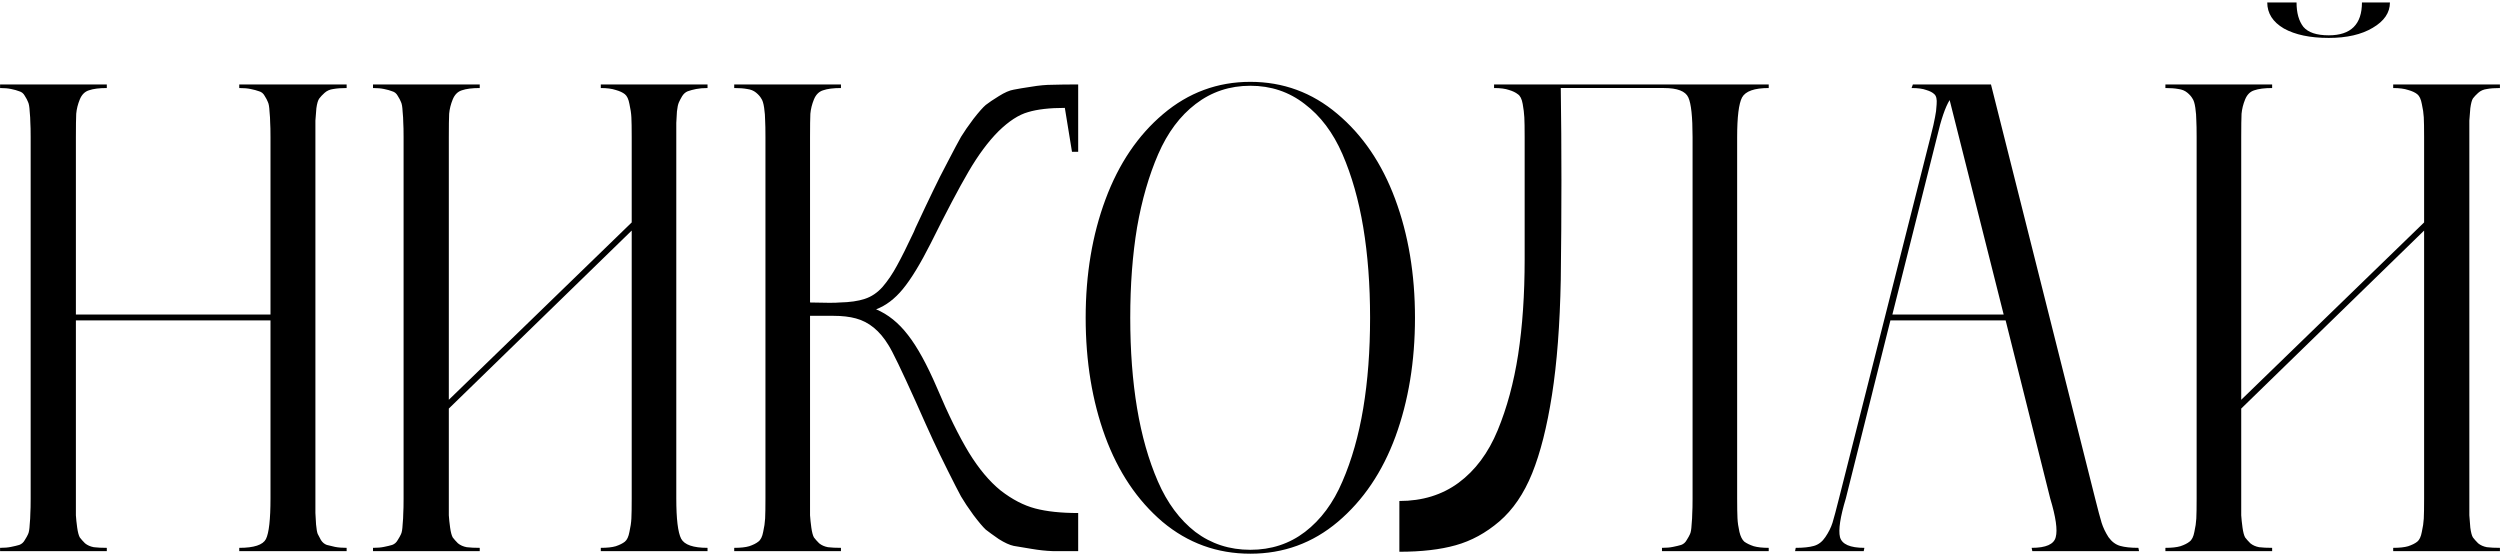 <?xml version="1.0" encoding="UTF-8"?> <svg xmlns="http://www.w3.org/2000/svg" width="499" height="111" viewBox="0 0 499 111" fill="none"><path d="M69.189 17.571C68.15 17.571 67.262 17.636 66.526 17.766C65.834 17.853 65.249 18.113 64.772 18.546C64.34 18.935 63.993 19.303 63.733 19.65C63.474 19.996 63.279 20.646 63.149 21.598C63.062 22.551 62.997 23.374 62.954 24.067C62.954 24.716 62.954 25.82 62.954 27.379V99.478C62.954 100.82 62.954 101.794 62.954 102.4C62.997 103.007 63.041 103.764 63.084 104.674C63.17 105.583 63.279 106.211 63.408 106.557C63.582 106.904 63.798 107.315 64.058 107.792C64.361 108.268 64.751 108.593 65.227 108.766C65.704 108.896 66.245 109.026 66.851 109.156C67.501 109.286 68.28 109.35 69.189 109.35V110H47.755V109.35C50.699 109.35 52.475 108.766 53.081 107.597C53.687 106.384 53.99 103.678 53.99 99.478V63.948H15.148V99.478C15.148 100.993 15.148 102.119 15.148 102.855C15.191 103.548 15.278 104.371 15.408 105.323C15.538 106.233 15.711 106.882 15.928 107.272C16.187 107.618 16.534 108.008 16.967 108.441C17.443 108.831 18.028 109.091 18.721 109.221C19.413 109.307 20.279 109.35 21.319 109.35V110H0.014V109.35C0.88 109.35 1.616 109.286 2.222 109.156C2.872 109.026 3.413 108.896 3.846 108.766C4.323 108.593 4.691 108.268 4.95 107.792C5.254 107.315 5.47 106.926 5.6 106.622C5.773 106.276 5.881 105.648 5.925 104.739C6.011 103.829 6.055 103.072 6.055 102.465C6.098 101.859 6.12 100.863 6.12 99.478V27.379C6.12 26.037 6.098 25.063 6.055 24.456C6.055 23.85 6.011 23.114 5.925 22.248C5.881 21.339 5.773 20.711 5.6 20.364C5.47 20.018 5.254 19.607 4.95 19.13C4.691 18.654 4.323 18.351 3.846 18.221C3.413 18.048 2.872 17.896 2.222 17.766C1.616 17.636 0.88 17.571 0.014 17.571V16.857H21.319V17.571C19.803 17.571 18.612 17.723 17.746 18.026C16.924 18.286 16.317 18.892 15.928 19.845C15.538 20.797 15.3 21.75 15.213 22.703C15.17 23.612 15.148 25.171 15.148 27.379V62.779H53.99V27.379C53.99 26.037 53.969 25.063 53.925 24.456C53.925 23.85 53.882 23.114 53.795 22.248C53.752 21.339 53.644 20.711 53.471 20.364C53.341 20.018 53.124 19.607 52.821 19.13C52.561 18.654 52.193 18.351 51.717 18.221C51.241 18.048 50.678 17.896 50.028 17.766C49.422 17.636 48.664 17.571 47.755 17.571V16.857H69.189V17.571ZM141.223 17.571C140.357 17.571 139.599 17.636 138.949 17.766C138.3 17.896 137.737 18.048 137.261 18.221C136.828 18.394 136.459 18.719 136.156 19.195C135.897 19.628 135.68 20.04 135.507 20.429C135.334 20.819 135.204 21.425 135.117 22.248C135.074 23.071 135.03 23.828 134.987 24.521C134.987 25.171 134.987 26.123 134.987 27.379V99.478C134.987 103.591 135.312 106.276 135.961 107.532C136.611 108.744 138.365 109.35 141.223 109.35V110H119.918V109.35C121.174 109.35 122.17 109.242 122.906 109.026C123.685 108.766 124.292 108.463 124.725 108.116C125.158 107.77 125.461 107.12 125.634 106.168C125.85 105.215 125.98 104.327 126.024 103.505C126.067 102.682 126.089 101.34 126.089 99.478V46.021L89.585 81.55V99.478C89.585 100.993 89.585 102.119 89.585 102.855C89.628 103.548 89.715 104.371 89.845 105.323C89.975 106.233 90.148 106.882 90.364 107.272C90.624 107.618 90.97 108.008 91.403 108.441C91.88 108.831 92.464 109.091 93.157 109.221C93.85 109.307 94.716 109.35 95.755 109.35V110H74.451V109.35C75.317 109.35 76.053 109.286 76.659 109.156C77.309 109.026 77.85 108.896 78.283 108.766C78.759 108.593 79.127 108.268 79.387 107.792C79.69 107.315 79.907 106.926 80.037 106.622C80.21 106.276 80.318 105.648 80.361 104.739C80.448 103.829 80.491 103.072 80.491 102.465C80.535 101.859 80.556 100.863 80.556 99.478V27.379C80.556 26.037 80.535 25.063 80.491 24.456C80.491 23.85 80.448 23.114 80.361 22.248C80.318 21.339 80.21 20.711 80.037 20.364C79.907 20.018 79.69 19.607 79.387 19.13C79.127 18.654 78.759 18.351 78.283 18.221C77.85 18.048 77.309 17.896 76.659 17.766C76.053 17.636 75.317 17.571 74.451 17.571V16.857H95.755V17.571C94.24 17.571 93.049 17.723 92.183 18.026C91.36 18.286 90.754 18.892 90.364 19.845C89.975 20.797 89.736 21.75 89.65 22.703C89.606 23.612 89.585 25.171 89.585 27.379V79.797L126.089 44.397V27.379C126.089 25.561 126.067 24.24 126.024 23.417C125.98 22.594 125.85 21.707 125.634 20.754C125.461 19.801 125.158 19.152 124.725 18.805C124.292 18.459 123.685 18.178 122.906 17.961C122.126 17.701 121.13 17.571 119.918 17.571V16.857H141.223V17.571ZM185.781 48.554C183.702 52.668 181.84 55.721 180.195 57.712C178.593 59.661 176.817 61.004 174.869 61.74C177.25 62.736 179.372 64.446 181.234 66.871C183.096 69.253 185.023 72.76 187.015 77.393C189.267 82.72 191.388 87.028 193.38 90.319C195.372 93.567 197.494 96.1 199.746 97.919C202.041 99.694 204.336 100.885 206.631 101.491C208.926 102.097 211.784 102.4 215.205 102.4V110C213.126 110 211.416 110 210.073 110C208.774 109.957 207.367 109.805 205.851 109.545C204.379 109.286 203.21 109.091 202.344 108.961C201.521 108.788 200.525 108.333 199.356 107.597C198.23 106.817 197.364 106.189 196.758 105.713C196.195 105.193 195.372 104.219 194.29 102.79C193.25 101.361 192.428 100.127 191.821 99.088C191.258 98.049 190.392 96.36 189.223 94.022C188.054 91.683 187.058 89.626 186.235 87.851C185.413 86.076 184.243 83.477 182.728 80.056C179.957 73.908 178.16 70.184 177.337 68.885C175.605 66.027 173.44 64.251 170.841 63.558C169.586 63.212 168.092 63.039 166.36 63.039H161.683V99.478C161.683 100.993 161.683 102.119 161.683 102.855C161.726 103.548 161.813 104.371 161.943 105.323C162.073 106.233 162.246 106.882 162.462 107.272C162.722 107.618 163.069 108.008 163.502 108.441C163.978 108.831 164.563 109.091 165.255 109.221C165.948 109.307 166.814 109.35 167.854 109.35V110H146.549V109.35C147.805 109.35 148.801 109.242 149.537 109.026C150.316 108.766 150.922 108.463 151.355 108.116C151.832 107.77 152.157 107.12 152.33 106.168C152.546 105.215 152.676 104.327 152.719 103.505C152.763 102.639 152.784 101.296 152.784 99.478V27.379C152.784 25.864 152.763 24.738 152.719 24.002C152.719 23.266 152.654 22.443 152.525 21.534C152.395 20.624 152.2 19.996 151.94 19.65C151.723 19.26 151.377 18.87 150.901 18.481C150.424 18.091 149.84 17.853 149.147 17.766C148.454 17.636 147.588 17.571 146.549 17.571V16.857H167.854V17.571C166.338 17.571 165.147 17.723 164.281 18.026C163.458 18.286 162.852 18.892 162.462 19.845C162.073 20.797 161.835 21.75 161.748 22.703C161.705 23.612 161.683 25.171 161.683 27.379V60.376C164.844 60.462 166.814 60.462 167.594 60.376C169.629 60.332 171.296 60.094 172.595 59.661C173.938 59.228 175.128 58.427 176.168 57.258C177.207 56.045 178.16 54.638 179.026 53.036C179.935 51.39 181.061 49.139 182.403 46.281C182.533 45.934 182.641 45.675 182.728 45.501C184.243 42.254 185.413 39.785 186.235 38.097C187.058 36.364 188.054 34.394 189.223 32.186C190.392 29.934 191.258 28.31 191.821 27.314C192.428 26.318 193.25 25.128 194.29 23.742C195.372 22.356 196.195 21.425 196.758 20.949C197.364 20.473 198.23 19.888 199.356 19.195C200.525 18.459 201.521 18.026 202.344 17.896C203.21 17.723 204.379 17.528 205.851 17.311C207.367 17.052 208.774 16.922 210.073 16.922C211.416 16.878 213.126 16.857 215.205 16.857V30.302H213.97L212.542 21.534C209.51 21.534 207.064 21.815 205.202 22.378C203.34 22.898 201.37 24.175 199.291 26.21C197.256 28.245 195.264 30.93 193.315 34.264C191.367 37.599 188.855 42.362 185.781 48.554ZM232.157 22.768C237.224 18.481 243.026 16.337 249.565 16.337C256.104 16.337 261.884 18.459 266.908 22.703C271.974 26.946 275.828 32.619 278.469 39.72C281.111 46.822 282.431 54.725 282.431 63.428C282.431 72.132 281.132 80.035 278.534 87.136C275.936 94.195 272.104 99.867 267.037 104.154C262.014 108.398 256.19 110.52 249.565 110.52C242.94 110.52 237.094 108.398 232.028 104.154C227.004 99.867 223.194 94.195 220.596 87.136C217.998 80.035 216.699 72.132 216.699 63.428C216.699 54.768 218.019 46.887 220.661 39.785C223.302 32.684 227.134 27.011 232.157 22.768ZM238.588 106.168C241.749 108.549 245.408 109.74 249.565 109.74C253.722 109.74 257.359 108.549 260.477 106.168C263.638 103.743 266.128 100.387 267.947 96.1C269.809 91.813 271.194 86.942 272.104 81.486C273.013 76.029 273.468 70.01 273.468 63.428C273.468 56.846 273.013 50.828 272.104 45.371C271.194 39.915 269.809 35.044 267.947 30.757C266.085 26.47 263.573 23.136 260.412 20.754C257.294 18.329 253.679 17.117 249.565 17.117C245.451 17.117 241.814 18.329 238.653 20.754C235.535 23.136 233.045 26.47 231.183 30.757C229.321 35.044 227.914 39.915 226.961 45.371C226.052 50.828 225.597 56.846 225.597 63.428C225.597 70.01 226.052 76.029 226.961 81.486C227.871 86.942 229.256 91.813 231.118 96.1C232.98 100.387 235.47 103.743 238.588 106.168ZM353.036 17.571C350.178 17.571 348.402 18.199 347.71 19.455C347.06 20.711 346.735 23.352 346.735 27.379V99.478C346.735 101.253 346.757 102.574 346.8 103.44C346.843 104.306 346.973 105.215 347.19 106.168C347.406 107.077 347.731 107.727 348.164 108.116C348.641 108.463 349.268 108.766 350.048 109.026C350.827 109.242 351.823 109.35 353.036 109.35V110H331.731V109.35C332.597 109.35 333.333 109.286 333.939 109.156C334.589 109.026 335.13 108.896 335.563 108.766C336.04 108.593 336.408 108.268 336.667 107.792C336.971 107.315 337.187 106.926 337.317 106.622C337.49 106.276 337.598 105.648 337.642 104.739C337.728 103.829 337.772 103.072 337.772 102.465C337.815 101.859 337.837 100.863 337.837 99.478V27.379C337.837 23.309 337.555 20.667 336.992 19.455C336.429 18.199 334.805 17.571 332.121 17.571H311.53C311.704 29.479 311.704 42.232 311.53 55.829C311.357 64.792 310.773 72.457 309.777 78.822C308.781 85.188 307.46 90.406 305.815 94.476C304.169 98.547 301.982 101.751 299.254 104.089C296.57 106.384 293.668 107.965 290.551 108.831C287.476 109.697 283.73 110.13 279.314 110.13V99.997C283.904 99.997 287.844 98.785 291.135 96.36C294.469 93.892 297.068 90.406 298.93 85.902C300.792 81.399 302.156 76.354 303.022 70.768C303.888 65.139 304.321 58.795 304.321 51.737V27.379C304.321 25.517 304.299 24.197 304.256 23.417C304.212 22.594 304.104 21.707 303.931 20.754C303.758 19.758 303.433 19.109 302.957 18.805C302.524 18.459 301.939 18.178 301.203 17.961C300.467 17.701 299.471 17.571 298.215 17.571V16.857H353.036V17.571ZM426.823 109.35L426.953 110H405.648L405.518 109.35C408.376 109.35 409.978 108.636 410.325 107.207C410.714 105.778 410.346 103.202 409.22 99.478L400.322 63.948H377.328L368.43 99.478C367.304 103.202 366.914 105.778 367.261 107.207C367.65 108.636 369.274 109.35 372.132 109.35L372.002 110H358.297L358.427 109.35C359.942 109.35 361.155 109.221 362.064 108.961C362.974 108.701 363.731 108.116 364.338 107.207C364.987 106.254 365.463 105.302 365.767 104.349C366.07 103.353 366.503 101.729 367.066 99.478L385.318 27.379C385.794 25.517 386.097 24.197 386.227 23.417C386.4 22.638 386.508 21.772 386.552 20.819C386.638 19.823 386.487 19.152 386.097 18.805C385.751 18.459 385.209 18.178 384.473 17.961C383.78 17.701 382.806 17.571 381.55 17.571L381.81 16.857H397.399L418.184 99.478C418.747 101.729 419.18 103.353 419.483 104.349C419.786 105.302 420.241 106.254 420.847 107.207C421.497 108.116 422.276 108.701 423.185 108.961C424.095 109.221 425.307 109.35 426.823 109.35ZM377.718 62.779H399.932L389.15 19.975C388.284 21.36 387.439 23.828 386.617 27.379L377.718 62.779ZM464.821 7.569C461.097 7.569 458.109 6.941 455.857 5.685C453.649 4.386 452.544 2.654 452.544 0.489H458.39C458.39 2.567 458.845 4.191 459.754 5.36C460.707 6.486 462.396 7.049 464.821 7.049C469.237 7.049 471.446 4.862 471.446 0.489H477.032C477.032 2.524 475.884 4.213 473.589 5.555C471.337 6.897 468.415 7.569 464.821 7.569ZM498.986 17.571C497.947 17.571 497.081 17.636 496.388 17.766C495.695 17.853 495.11 18.113 494.634 18.546C494.201 18.935 493.855 19.303 493.595 19.65C493.378 19.996 493.205 20.646 493.075 21.598C492.989 22.551 492.924 23.374 492.88 24.067C492.88 24.716 492.88 25.82 492.88 27.379V99.478C492.88 101.036 492.88 102.162 492.88 102.855C492.924 103.548 492.989 104.371 493.075 105.323C493.205 106.276 493.378 106.926 493.595 107.272C493.855 107.618 494.201 108.008 494.634 108.441C495.11 108.831 495.695 109.091 496.388 109.221C497.081 109.307 497.947 109.35 498.986 109.35V110H477.681V109.35C478.937 109.35 479.933 109.242 480.669 109.026C481.449 108.766 482.055 108.463 482.488 108.116C482.921 107.77 483.224 107.12 483.397 106.168C483.614 105.215 483.744 104.327 483.787 103.505C483.83 102.682 483.852 101.34 483.852 99.478V46.021L447.348 81.55V99.478C447.348 100.993 447.348 102.119 447.348 102.855C447.391 103.548 447.478 104.371 447.608 105.323C447.738 106.233 447.911 106.882 448.127 107.272C448.387 107.618 448.734 108.008 449.167 108.441C449.643 108.831 450.228 109.091 450.92 109.221C451.613 109.307 452.479 109.35 453.519 109.35V110H432.214V109.35C433.47 109.35 434.466 109.242 435.202 109.026C435.981 108.766 436.587 108.463 437.02 108.116C437.497 107.77 437.822 107.12 437.995 106.168C438.211 105.215 438.341 104.327 438.384 103.505C438.428 102.639 438.449 101.296 438.449 99.478V27.379C438.449 25.864 438.428 24.738 438.384 24.002C438.384 23.266 438.32 22.443 438.19 21.534C438.06 20.624 437.865 19.996 437.605 19.65C437.389 19.26 437.042 18.87 436.566 18.481C436.089 18.091 435.505 17.853 434.812 17.766C434.119 17.636 433.253 17.571 432.214 17.571V16.857H453.519V17.571C452.003 17.571 450.812 17.723 449.946 18.026C449.123 18.286 448.517 18.892 448.127 19.845C447.738 20.797 447.5 21.75 447.413 22.703C447.37 23.612 447.348 25.171 447.348 27.379V79.797L483.852 44.397V27.379C483.852 25.561 483.83 24.24 483.787 23.417C483.744 22.594 483.614 21.707 483.397 20.754C483.224 19.801 482.921 19.152 482.488 18.805C482.055 18.459 481.449 18.178 480.669 17.961C479.89 17.701 478.894 17.571 477.681 17.571V16.857H498.986V17.571Z" fill="black"></path></svg> 